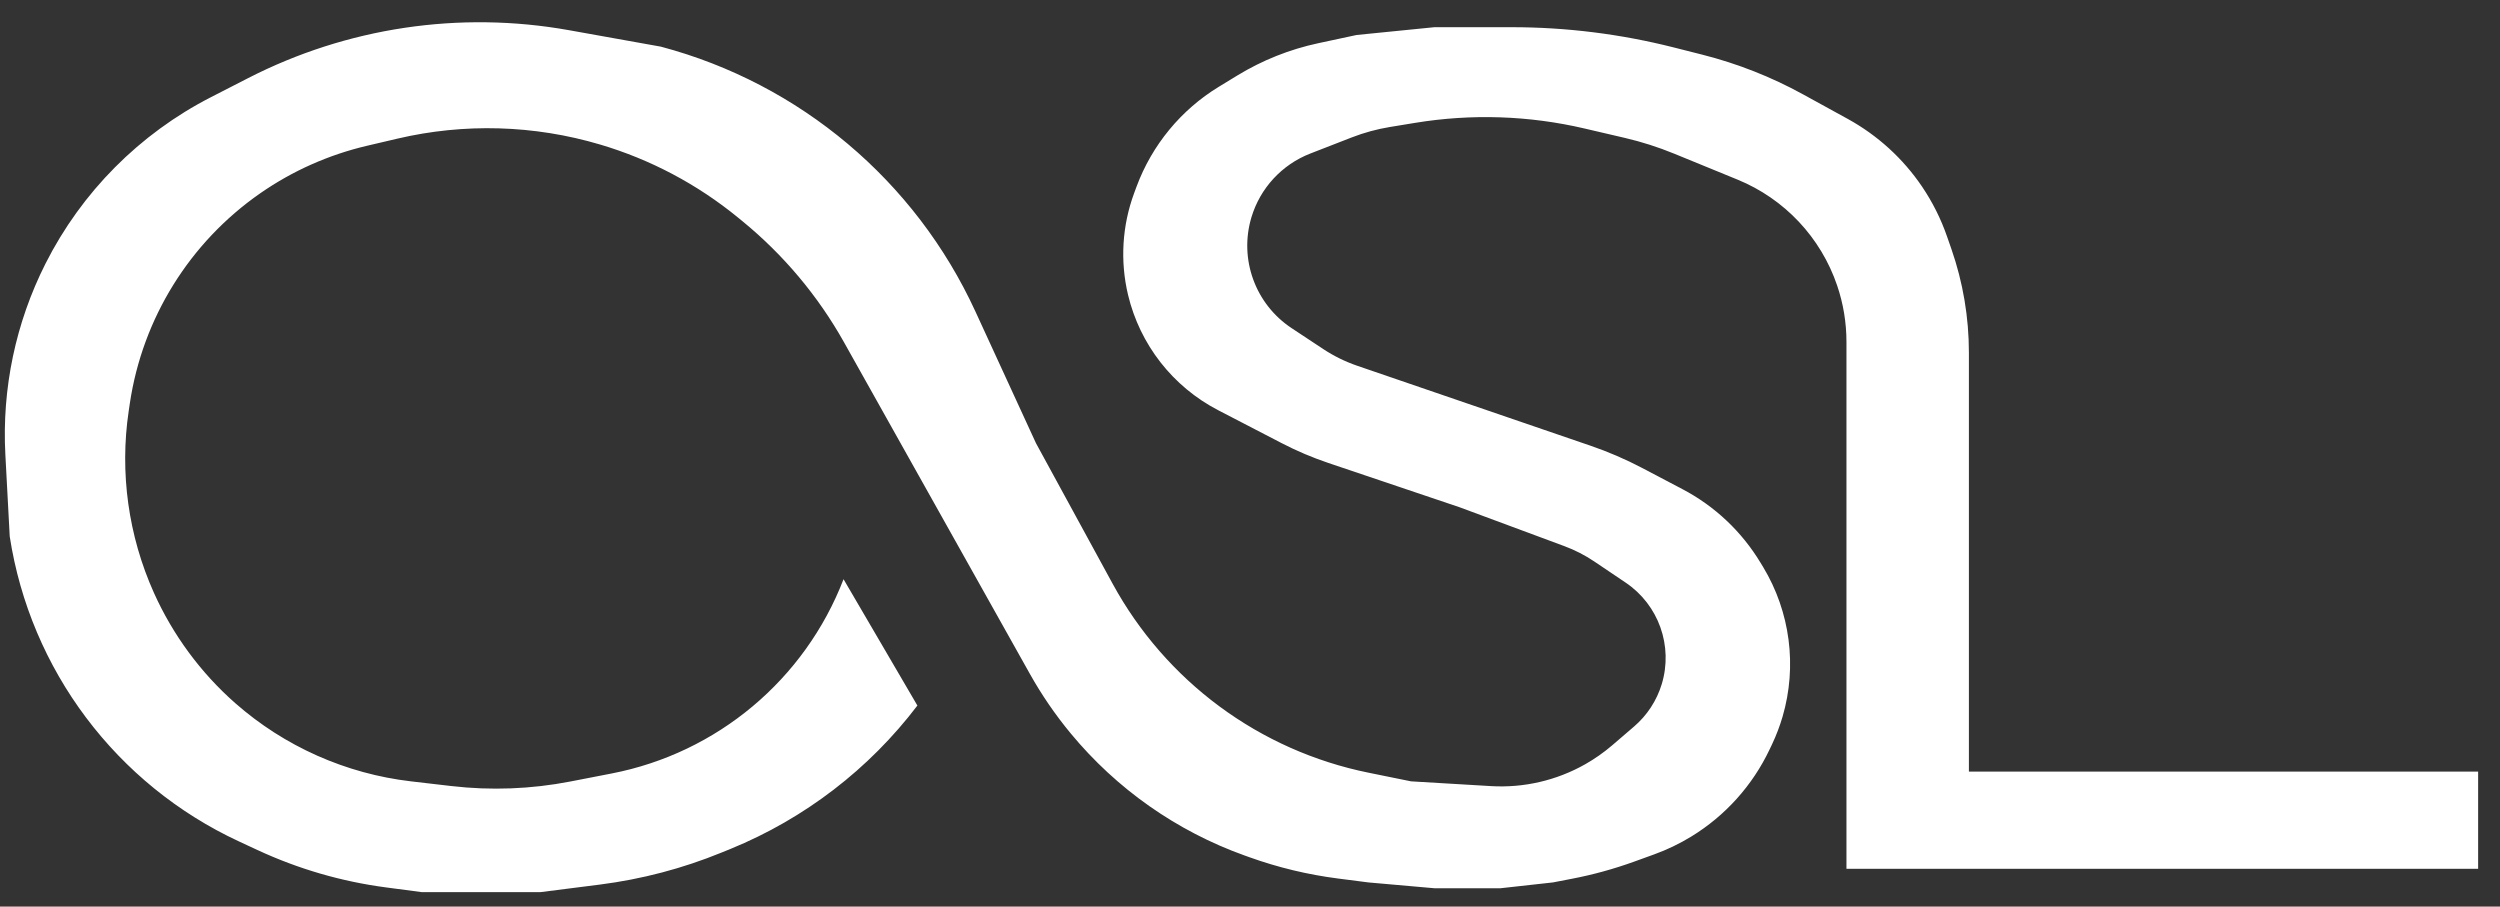 <?xml version="1.0" encoding="UTF-8"?> <svg xmlns="http://www.w3.org/2000/svg" width="91" height="33" viewBox="0 0 91 33" fill="none"><rect x="0" y="0" width="91" height="33" fill="#333333" stroke="none"/> <path d="M33.393 25.682L30.705 21.083C29.296 24.737 26.107 27.409 22.263 28.155L20.76 28.447C19.333 28.724 17.872 28.78 16.428 28.612L14.959 28.441C12.589 28.164 10.36 27.173 8.567 25.598C7.304 24.488 6.29 23.109 5.601 21.575C4.673 19.507 4.351 17.203 4.685 14.961L4.726 14.682C5.187 11.588 6.904 8.822 9.472 7.036C10.646 6.22 11.964 5.634 13.355 5.307L14.464 5.047C16.901 4.475 19.444 4.549 21.844 5.261C23.677 5.804 25.383 6.708 26.862 7.918L27.027 8.053C28.522 9.277 29.775 10.77 30.72 12.455L37.487 24.528C37.917 25.296 38.416 26.023 38.977 26.7C40.648 28.72 42.831 30.252 45.298 31.138L45.477 31.202C46.521 31.577 47.603 31.837 48.703 31.978L49.807 32.12L52.212 32.332H54.618L56.528 32.12L57.207 31.989C57.98 31.841 58.739 31.632 59.479 31.365L60.203 31.103C60.676 30.933 61.131 30.714 61.56 30.452C62.801 29.694 63.793 28.59 64.415 27.276L64.503 27.092C64.657 26.765 64.786 26.427 64.887 26.081C65.421 24.248 65.165 22.276 64.179 20.641L64.082 20.482C63.398 19.348 62.417 18.423 61.245 17.807L59.765 17.029C59.164 16.714 58.54 16.445 57.898 16.225L49.404 13.314C48.967 13.164 48.551 12.96 48.165 12.705L47.016 11.945C45.691 11.07 45.096 9.43 45.552 7.909C45.871 6.847 46.661 5.991 47.695 5.589L49.204 5.002C49.652 4.828 50.117 4.701 50.591 4.623L51.511 4.472C53.562 4.135 55.66 4.205 57.684 4.679L59.145 5.02C59.758 5.163 60.358 5.355 60.941 5.594L63.249 6.539C64.957 7.239 66.278 8.644 66.872 10.392C67.097 11.053 67.211 11.747 67.211 12.445V31.625H90.204V28.087H71.668V12.838C71.668 11.552 71.453 10.275 71.03 9.061L70.871 8.605C70.649 7.965 70.344 7.357 69.965 6.796C69.271 5.77 68.343 4.925 67.258 4.328L65.626 3.432C64.471 2.797 63.239 2.313 61.961 1.989L60.91 1.723C58.987 1.237 57.01 0.99 55.026 0.99H52.212L49.383 1.273L47.984 1.573C46.943 1.796 45.947 2.193 45.038 2.748L44.366 3.158C42.987 3.999 41.931 5.281 41.369 6.796L41.286 7.021C40.845 8.209 40.767 9.502 41.061 10.735C41.493 12.544 42.691 14.076 44.342 14.932L46.651 16.129C47.197 16.413 47.766 16.654 48.349 16.851L53.132 18.465L56.942 19.879C57.325 20.021 57.69 20.208 58.029 20.436L59.172 21.206C60.376 22.016 60.909 23.516 60.487 24.904C60.304 25.504 59.954 26.04 59.477 26.448L58.683 27.13C58.379 27.39 58.051 27.62 57.703 27.818C56.659 28.409 55.466 28.686 54.269 28.614L51.363 28.441L49.814 28.126C47.852 27.728 46.001 26.905 44.391 25.715C42.786 24.528 41.459 23.005 40.502 21.252L37.709 16.131L35.504 11.336C33.316 6.576 29.117 3.042 24.055 1.698L20.712 1.099C16.73 0.386 12.625 1 9.027 2.846L7.673 3.54C5.077 4.872 2.971 6.992 1.656 9.596C0.571 11.745 0.067 14.141 0.195 16.545L0.354 19.527C1.105 24.389 4.236 28.554 8.698 30.628L9.368 30.939C10.849 31.628 12.427 32.087 14.046 32.301L15.352 32.474H17.475H19.668L21.832 32.199C23.354 32.005 24.845 31.614 26.265 31.033L26.592 30.9C29.285 29.799 31.633 27.998 33.393 25.682Z" fill="white"></path> </svg> 